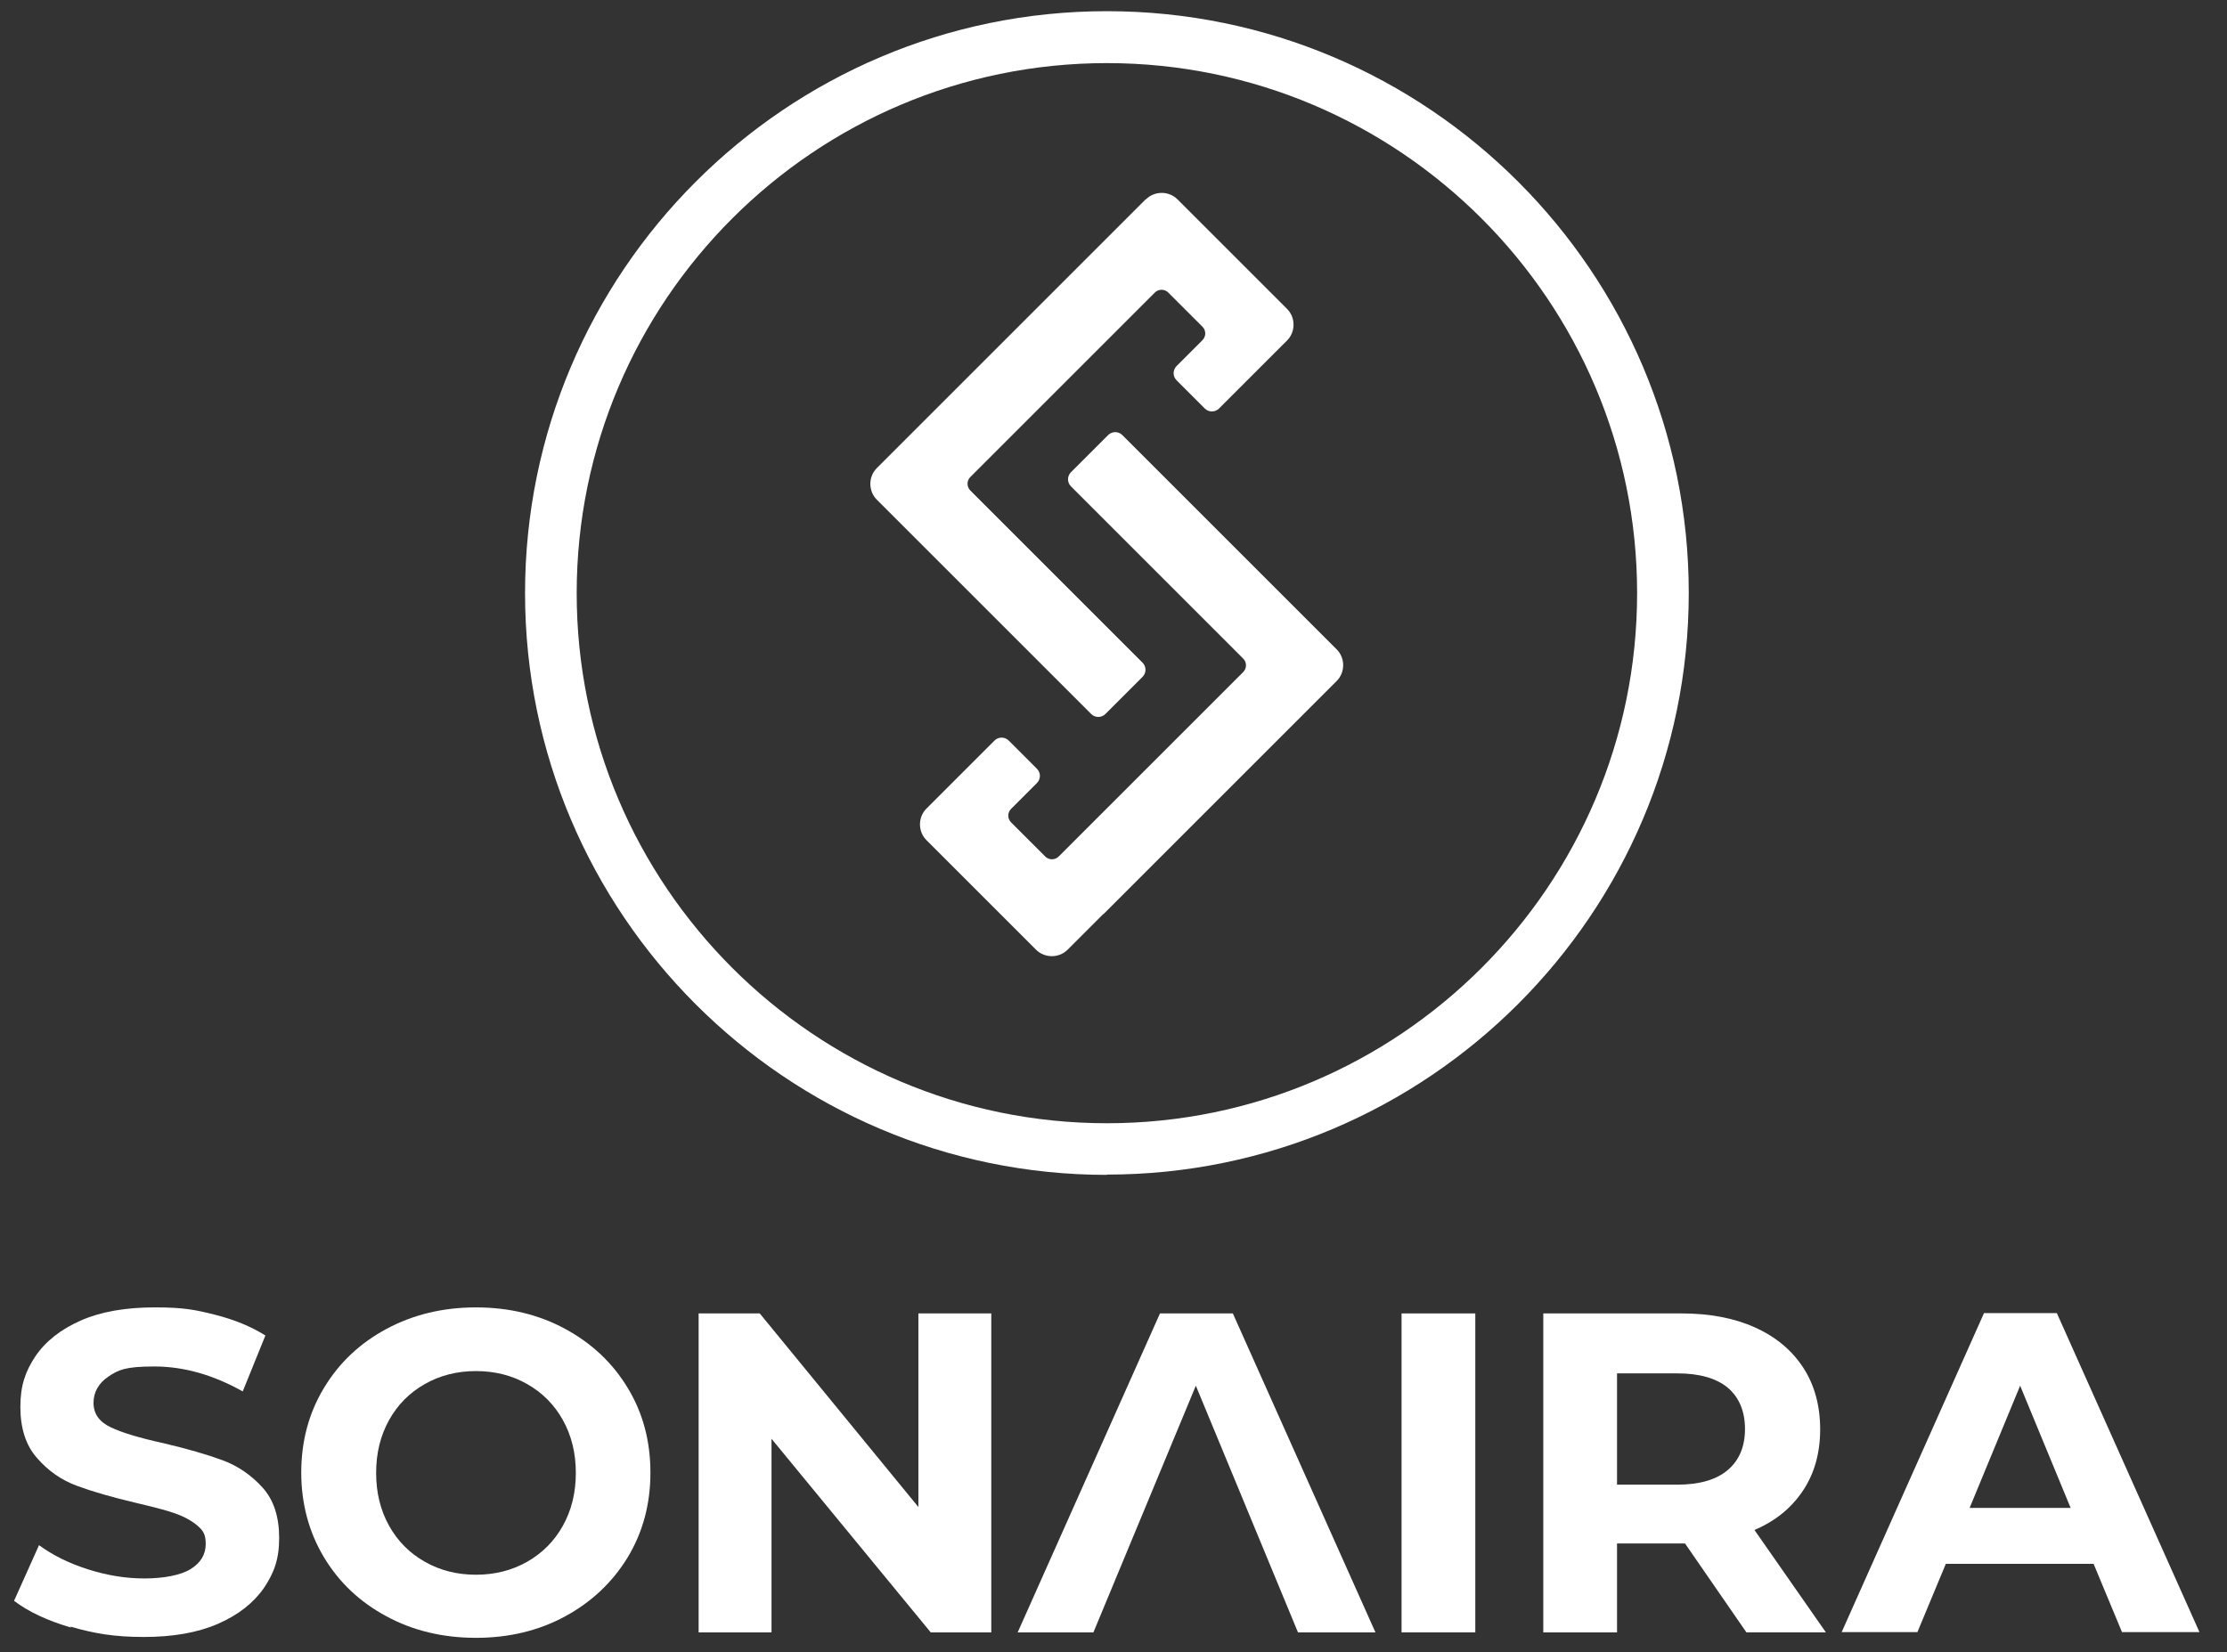 <?xml version="1.0" encoding="UTF-8"?> <svg xmlns="http://www.w3.org/2000/svg" id="Laag_6" version="1.1" viewBox="0 0 776.2 576"><rect x="0" y="0" width="776.2" height="576" fill="#333333" stroke="none"/><defs><style> .st0 { fill: #fff; } </style></defs><g><path class="st0" d="M24.7,567.4c-8.2-2.4-14.8-5.5-19.8-9.3l8.7-19.4c4.8,3.5,10.4,6.3,17,8.4,6.6,2.1,13.1,3.2,19.7,3.2s12.7-1.1,16.2-3.3c3.5-2.2,5.2-5.1,5.2-8.7s-1-4.8-3.1-6.6c-2.1-1.7-4.7-3.1-7.9-4.2-3.2-1.1-7.6-2.2-13.1-3.5-8.5-2-15.4-4-20.8-6-5.4-2-10-5.2-13.9-9.7-3.9-4.4-5.8-10.4-5.8-17.8s1.7-12.3,5.2-17.6c3.5-5.2,8.8-9.4,15.8-12.5,7-3.1,15.7-4.6,25.8-4.6s14,.8,20.8,2.5c6.8,1.7,12.7,4.1,17.8,7.3l-7.9,19.5c-10.3-5.8-20.6-8.7-30.8-8.7s-12.5,1.2-16,3.5c-3.4,2.3-5.2,5.4-5.2,9.2s2,6.6,6,8.5c4,1.9,10,3.7,18.2,5.5,8.5,2,15.4,4,20.8,6,5.4,2,10,5.2,13.9,9.5,3.9,4.3,5.8,10.2,5.8,17.6s-1.8,12.2-5.3,17.4c-3.6,5.2-8.9,9.4-16,12.5-7.1,3.1-15.7,4.6-25.9,4.6s-17.3-1.2-25.5-3.6Z"></path><path class="st0" d="M134.7,563.5c-9.3-5-16.5-11.8-21.8-20.6-5.2-8.7-7.9-18.6-7.9-29.5s2.6-20.7,7.9-29.5,12.5-15.6,21.8-20.6c9.3-5,19.7-7.5,31.2-7.5s21.9,2.5,31.1,7.5c9.2,5,16.5,11.8,21.8,20.6,5.3,8.7,7.9,18.6,7.9,29.5s-2.6,20.7-7.9,29.5c-5.3,8.7-12.6,15.6-21.8,20.6-9.2,5-19.6,7.5-31.1,7.5s-22-2.5-31.2-7.5ZM183.7,544.5c5.3-3,9.5-7.2,12.5-12.6,3-5.4,4.5-11.5,4.5-18.4s-1.5-13-4.5-18.4c-3-5.4-7.2-9.6-12.5-12.6-5.3-3-11.2-4.5-17.8-4.5s-12.5,1.5-17.8,4.5c-5.3,3-9.5,7.2-12.5,12.6-3,5.4-4.5,11.5-4.5,18.4s1.5,13,4.5,18.4c3,5.4,7.2,9.6,12.5,12.6,5.3,3,11.2,4.5,17.8,4.5s12.5-1.5,17.8-4.5Z"></path><path class="st0" d="M345.5,457.9v111.2h-21.1l-55.5-67.5v67.5h-25.4v-111.2h21.3l55.3,67.5v-67.5h25.4Z"></path><path class="st0" d="M416.8,483.1l-35.7,86h-26.4l49.6-111.2h25.4l49.7,111.2h-27l-35.6-86Z"></path><path class="st0" d="M488.5,457.9h25.7v111.2h-25.7v-111.2Z"></path><path class="st0" d="M608.7,569.1l-21.4-31h-23.7v31h-25.7v-111.2h48.1c9.9,0,18.4,1.6,25.7,4.9,7.3,3.3,12.8,7.9,16.8,14,3.9,6,5.9,13.2,5.9,21.5s-2,15.4-6,21.4c-4,6-9.6,10.6-16.9,13.7l24.9,35.7h-27.6ZM602.2,483.8c-4-3.3-9.9-5-17.6-5h-21v38.8h21c7.7,0,13.6-1.7,17.6-5.1,4-3.4,6-8.2,6-14.3s-2-11-6-14.4Z"></path><path class="st0" d="M729.8,545.2h-51.6l-9.9,23.8h-26.4l49.6-111.2h25.4l49.7,111.2h-27l-9.9-23.8ZM721.7,525.7l-17.6-42.6-17.6,42.6h35.3Z"></path></g><g><g><path class="st0" d="M399.4,69.5c3-3,8-3,11,0l12.4,12.4,16.5,16.5,9.3,9.3c3,3,3,8,0,11l-12.4,12.4-11.3,11.3c-1.4,1.4-3.6,1.4-5,0l-9.8-9.8c-1.4-1.4-1.4-3.6,0-5l9-9c1.3-1.3,1.3-3.4,0-4.7l-11.9-11.9c-1.3-1.3-3.4-1.3-4.7,0l-64.3,64.3c-1.3,1.3-1.3,3.4,0,4.7l60,60c1.4,1.4,1.4,3.6,0,5l-12.9,12.9c-1.4,1.4-3.6,1.4-5,0l-62.3-62.3-12.4-12.4c-3-3-3-8,0-11l12.4-12.4,68.9-68.9,12.4-12.4Z"></path><path class="st0" d="M384.6,318.7l68.9-68.9,12.4-12.4c3-3,3-8,0-11l-12.4-12.4-62.3-62.3c-1.4-1.4-3.6-1.4-5,0l-12.9,12.9c-1.4,1.4-1.4,3.6,0,5l60,60c1.3,1.3,1.3,3.4,0,4.7l-64.3,64.3c-1.3,1.3-3.4,1.3-4.7,0l-11.9-11.9c-1.3-1.3-1.3-3.4,0-4.7l9-9c1.4-1.4,1.4-3.6,0-5l-9.8-9.8c-1.4-1.4-3.6-1.4-5,0l-11.3,11.3-12.4,12.4c-3,3-3,8,0,11l9.3,9.3,16.5,16.5,12.4,12.4c3,3,8,3,11,0l12.4-12.4Z"></path></g><path class="st0" d="M385.8,409.6c-111.8,0-202.8-91-202.8-202.8S273.9,3.9,385.8,3.9s202.8,91,202.8,202.8-91,202.8-202.8,202.8ZM385.8,22c-101.9,0-184.8,82.9-184.8,184.8s82.9,184.8,184.8,184.8,184.8-82.9,184.8-184.8S487.7,22,385.8,22Z"></path></g></svg> 